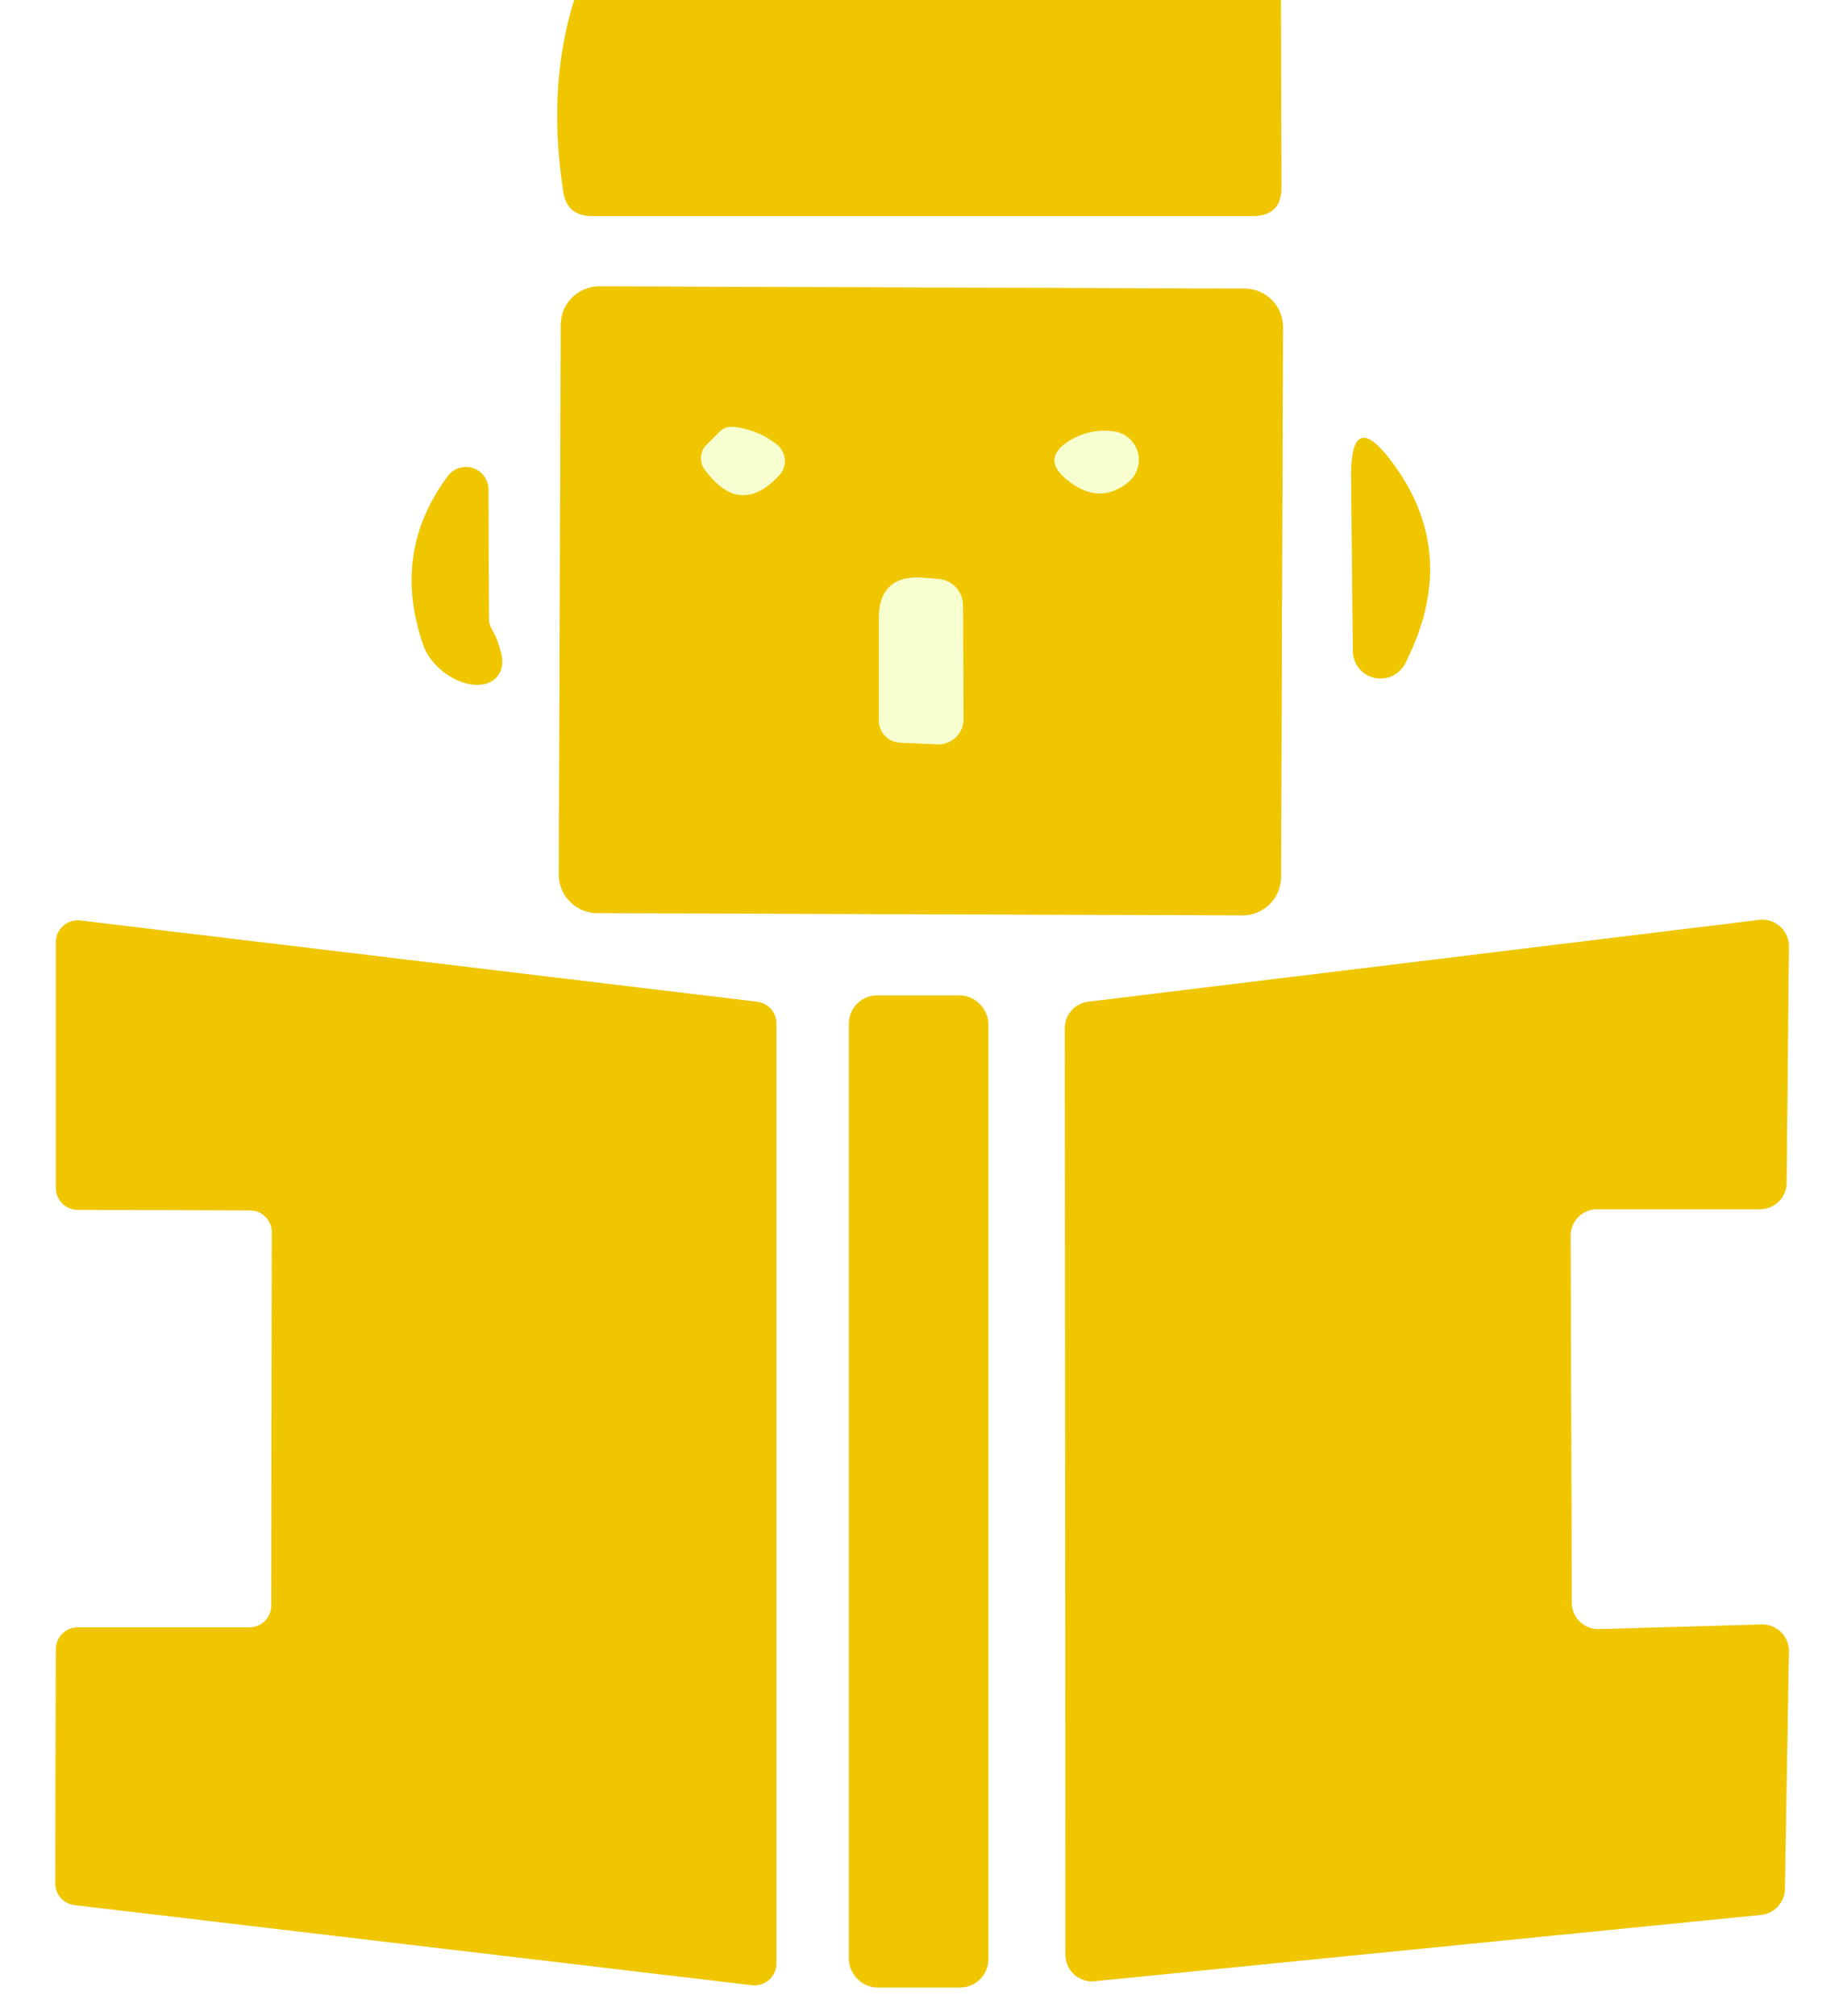 <?xml version="1.0" encoding="UTF-8" standalone="no"?>
<!DOCTYPE svg PUBLIC "-//W3C//DTD SVG 1.1//EN" "http://www.w3.org/Graphics/SVG/1.1/DTD/svg11.dtd">
<svg xmlns="http://www.w3.org/2000/svg" version="1.1" viewBox="0.00 0.00 32.00 35.00">
<rect x="0.00" y="0.00" width="32.00" height="35.00" fill="#333333" stroke="none"/>
<g stroke-width="2.00" fill="none" stroke-linecap="butt">
<path stroke="#f7e380" vector-effect="non-scaling-stroke" d="
  M 9.97 0.00
  Q 9.50 1.50 9.78 3.32
  Q 9.84 3.75 10.28 3.75
  L 21.75 3.75
  Q 22.25 3.75 22.25 3.25
  L 22.24 0.00"
/>
<path stroke="#f7e380" vector-effect="non-scaling-stroke" d="
  M 22.277 5.682
  A 0.67 0.67 0.0 0 0 21.609 5.01
  L 10.409 4.971
  A 0.67 0.67 0.0 0 0 9.737 5.638
  L 9.703 15.178
  A 0.67 0.67 0.0 0 0 10.371 15.85
  L 21.571 15.889
  A 0.67 0.67 0.0 0 0 22.243 15.222
  L 22.277 5.682"
/>
<path stroke="#f7e380" vector-effect="non-scaling-stroke" d="
  M 23.46 8.30
  L 23.49 11.31
  A 0.48 0.48 0.0 0 0 24.39 11.53
  Q 25.36 9.64 24.19 8.05
  Q 23.45 7.04 23.46 8.30"
/>
<path stroke="#f7e380" vector-effect="non-scaling-stroke" d="
  M 8.49 10.75
  L 8.48 8.49
  A 0.39 0.39 0.0 0 0 7.78 8.26
  Q 6.80 9.57 7.34 11.17
  A 0.80 0.53 39.2 0 0 8.69 11.30
  Q 8.63 11.08 8.57 10.98
  A 0.47 0.22 45.7 0 1 8.49 10.75"
/>
<path stroke="#f7e380" vector-effect="non-scaling-stroke" d="
  M 4.71 27.87
  A 0.38 0.38 0.0 0 1 4.33 28.25
  L 1.35 28.25
  A 0.38 0.38 0.0 0 0 0.97 28.63
  L 0.96 32.69
  A 0.38 0.38 0.0 0 0 1.30 33.07
  L 13.06 34.46
  A 0.38 0.38 0.0 0 0 13.48 34.08
  L 13.48 17.77
  A 0.38 0.38 0.0 0 0 13.15 17.39
  L 1.40 15.98
  A 0.38 0.38 0.0 0 0 0.97 16.36
  L 0.97 20.62
  A 0.38 0.38 0.0 0 0 1.35 21.00
  L 4.34 21.01
  A 0.38 0.38 0.0 0 1 4.72 21.39
  L 4.71 27.87"
/>
<path stroke="#f7e380" vector-effect="non-scaling-stroke" d="
  M 27.76 28.28
  A 0.46 0.46 0.0 0 1 27.29 27.82
  L 27.27 21.45
  A 0.46 0.46 0.0 0 1 27.73 20.99
  L 30.56 20.99
  A 0.46 0.46 0.0 0 0 31.02 20.53
  L 31.06 16.43
  A 0.46 0.46 0.0 0 0 30.54 15.97
  L 18.89 17.39
  A 0.46 0.46 0.0 0 0 18.49 17.85
  L 18.50 33.93
  A 0.46 0.46 0.0 0 0 19.01 34.39
  L 30.57 33.24
  A 0.46 0.46 0.0 0 0 30.99 32.79
  L 31.06 28.67
  A 0.46 0.46 0.0 0 0 30.59 28.20
  L 27.76 28.28"
/>
<path stroke="#f7e380" vector-effect="non-scaling-stroke" d="
  M 17.16 17.77
  A 0.49 0.49 0.0 0 0 16.67 17.28
  L 15.23 17.28
  A 0.49 0.49 0.0 0 0 14.74 17.77
  L 14.74 34.01
  A 0.49 0.49 0.0 0 0 15.23 34.50
  L 16.67 34.50
  A 0.49 0.49 0.0 0 0 17.16 34.01
  L 17.16 17.77"
/>
<path stroke="#f3e368" vector-effect="non-scaling-stroke" d="
  M 12.23 8.14
  Q 12.84 8.99 13.53 8.25
  A 0.36 0.36 0.0 0 0 13.49 7.72
  Q 13.17 7.46 12.73 7.41
  Q 12.59 7.40 12.49 7.50
  L 12.27 7.72
  A 0.33 0.32 -40.7 0 0 12.23 8.14"
/>
<path stroke="#f3e368" vector-effect="non-scaling-stroke" d="
  M 19.59 8.37
  A 0.50 0.50 0.0 0 0 19.35 7.49
  Q 18.94 7.43 18.57 7.65
  Q 18.07 7.96 18.53 8.33
  Q 19.08 8.78 19.59 8.37"
/>
<path stroke="#f3e368" vector-effect="non-scaling-stroke" d="
  M 16.29 10.05
  L 16.03 10.03
  Q 15.26 9.97 15.26 10.74
  L 15.26 12.50
  A 0.39 0.38 -88.5 0 0 15.62 12.89
  L 16.26 12.92
  A 0.44 0.44 0.0 0 0 16.73 12.48
  L 16.72 10.51
  A 0.46 0.46 0.0 0 0 16.29 10.05"
/>
</g>
<path fill="#ffffff" d="
  M 0.00 0.00
  L 9.97 0.00
  Q 9.50 1.50 9.78 3.32
  Q 9.84 3.75 10.28 3.75
  L 21.75 3.75
  Q 22.25 3.75 22.25 3.25
  L 22.24 0.00
  L 32.00 0.00
  L 32.00 35.00
  L 0.00 35.00
  L 0.00 0.00
  Z
  M 22.277 5.682
  A 0.67 0.67 0.0 0 0 21.609 5.01
  L 10.409 4.971
  A 0.67 0.67 0.0 0 0 9.737 5.638
  L 9.703 15.178
  A 0.67 0.67 0.0 0 0 10.371 15.85
  L 21.571 15.889
  A 0.67 0.67 0.0 0 0 22.243 15.222
  L 22.277 5.682
  Z
  M 23.46 8.30
  L 23.49 11.31
  A 0.48 0.48 0.0 0 0 24.39 11.53
  Q 25.36 9.64 24.19 8.05
  Q 23.45 7.04 23.46 8.30
  Z
  M 8.49 10.75
  L 8.48 8.49
  A 0.39 0.39 0.0 0 0 7.78 8.26
  Q 6.80 9.57 7.34 11.17
  A 0.80 0.53 39.2 0 0 8.69 11.30
  Q 8.63 11.08 8.57 10.98
  A 0.47 0.22 45.7 0 1 8.49 10.75
  Z
  M 4.71 27.87
  A 0.38 0.38 0.0 0 1 4.33 28.25
  L 1.35 28.25
  A 0.38 0.38 0.0 0 0 0.97 28.63
  L 0.96 32.69
  A 0.38 0.38 0.0 0 0 1.30 33.07
  L 13.06 34.46
  A 0.38 0.38 0.0 0 0 13.48 34.08
  L 13.48 17.77
  A 0.38 0.38 0.0 0 0 13.15 17.39
  L 1.40 15.98
  A 0.38 0.38 0.0 0 0 0.97 16.36
  L 0.97 20.62
  A 0.38 0.38 0.0 0 0 1.35 21.00
  L 4.34 21.01
  A 0.38 0.38 0.0 0 1 4.72 21.39
  L 4.71 27.87
  Z
  M 27.76 28.28
  A 0.46 0.46 0.0 0 1 27.29 27.82
  L 27.27 21.45
  A 0.46 0.46 0.0 0 1 27.73 20.99
  L 30.56 20.99
  A 0.46 0.46 0.0 0 0 31.02 20.53
  L 31.06 16.43
  A 0.46 0.46 0.0 0 0 30.54 15.97
  L 18.89 17.39
  A 0.46 0.46 0.0 0 0 18.49 17.85
  L 18.50 33.93
  A 0.46 0.46 0.0 0 0 19.01 34.39
  L 30.57 33.24
  A 0.46 0.46 0.0 0 0 30.99 32.79
  L 31.06 28.67
  A 0.46 0.46 0.0 0 0 30.59 28.20
  L 27.76 28.28
  Z
  M 17.16 17.77
  A 0.49 0.49 0.0 0 0 16.67 17.28
  L 15.23 17.28
  A 0.49 0.49 0.0 0 0 14.74 17.77
  L 14.74 34.01
  A 0.49 0.49 0.0 0 0 15.23 34.50
  L 16.67 34.50
  A 0.49 0.49 0.0 0 0 17.16 34.01
  L 17.16 17.77
  Z"
/>
<path fill="#efc600" d="
  M 9.97 0.00
  L 22.24 0.00
  L 22.25 3.25
  Q 22.25 3.75 21.75 3.75
  L 10.28 3.75
  Q 9.84 3.75 9.78 3.32
  Q 9.50 1.50 9.97 0.00
  Z"
/>
<path fill="#efc600" d="
  M 22.243 15.222
  A 0.67 0.67 0.0 0 1 21.571 15.889
  L 10.371 15.85
  A 0.67 0.67 0.0 0 1 9.703 15.178
  L 9.737 5.638
  A 0.67 0.67 0.0 0 1 10.409 4.971
  L 21.609 5.01
  A 0.67 0.67 0.0 0 1 22.277 5.682
  L 22.243 15.222
  Z
  M 12.23 8.14
  Q 12.84 8.99 13.53 8.25
  A 0.36 0.36 0.0 0 0 13.49 7.72
  Q 13.17 7.46 12.73 7.41
  Q 12.59 7.40 12.49 7.50
  L 12.27 7.72
  A 0.33 0.32 -40.7 0 0 12.23 8.14
  Z
  M 19.59 8.37
  A 0.50 0.50 0.0 0 0 19.35 7.49
  Q 18.94 7.43 18.57 7.65
  Q 18.07 7.96 18.53 8.33
  Q 19.08 8.78 19.59 8.37
  Z
  M 16.29 10.05
  L 16.03 10.03
  Q 15.26 9.97 15.26 10.74
  L 15.26 12.50
  A 0.39 0.38 -88.5 0 0 15.62 12.89
  L 16.26 12.92
  A 0.44 0.44 0.0 0 0 16.73 12.48
  L 16.72 10.51
  A 0.46 0.46 0.0 0 0 16.29 10.05
  Z"
/>
<path fill="#f7ffd0" d="
  M 12.23 8.14
  A 0.33 0.32 -40.7 0 1 12.27 7.72
  L 12.49 7.50
  Q 12.59 7.40 12.73 7.41
  Q 13.17 7.46 13.49 7.72
  A 0.36 0.36 0.0 0 1 13.53 8.25
  Q 12.84 8.99 12.23 8.14
  Z"
/>
<path fill="#f7ffd0" d="
  M 19.59 8.37
  Q 19.08 8.78 18.53 8.33
  Q 18.07 7.96 18.57 7.65
  Q 18.94 7.43 19.35 7.49
  A 0.50 0.50 0.0 0 1 19.59 8.37
  Z"
/>
<path fill="#efc600" d="
  M 23.49 11.31
  L 23.46 8.30
  Q 23.45 7.04 24.19 8.05
  Q 25.36 9.64 24.39 11.53
  A 0.48 0.48 0.0 0 1 23.49 11.31
  Z"
/>
<path fill="#efc600" d="
  M 8.57 10.98
  Q 8.63 11.08 8.69 11.30
  A 0.80 0.53 39.2 0 1 7.34 11.17
  Q 6.80 9.57 7.78 8.26
  A 0.39 0.39 0.0 0 1 8.48 8.49
  L 8.49 10.75
  A 0.47 0.22 45.7 0 0 8.57 10.98
  Z"
/>
<path fill="#f7ffd0" d="
  M 16.72 10.51
  L 16.73 12.48
  A 0.44 0.44 0.0 0 1 16.26 12.92
  L 15.62 12.89
  A 0.39 0.38 -88.5 0 1 15.26 12.50
  L 15.26 10.74
  Q 15.26 9.97 16.03 10.03
  L 16.29 10.05
  A 0.46 0.46 0.0 0 1 16.72 10.51
  Z"
/>
<path fill="#efc600" d="
  M 4.71 27.87
  L 4.72 21.39
  A 0.38 0.38 0.0 0 0 4.34 21.01
  L 1.35 21.00
  A 0.38 0.38 0.0 0 1 0.97 20.62
  L 0.97 16.36
  A 0.38 0.38 0.0 0 1 1.40 15.98
  L 13.15 17.39
  A 0.38 0.38 0.0 0 1 13.48 17.77
  L 13.48 34.08
  A 0.38 0.38 0.0 0 1 13.06 34.46
  L 1.30 33.07
  A 0.38 0.38 0.0 0 1 0.96 32.69
  L 0.97 28.63
  A 0.38 0.38 0.0 0 1 1.35 28.25
  L 4.33 28.25
  A 0.38 0.38 0.0 0 0 4.71 27.87
  Z"
/>
<path fill="#efc600" d="
  M 27.76 28.28
  L 30.59 28.20
  A 0.46 0.46 0.0 0 1 31.06 28.67
  L 30.99 32.79
  A 0.46 0.46 0.0 0 1 30.57 33.24
  L 19.01 34.39
  A 0.46 0.46 0.0 0 1 18.50 33.93
  L 18.49 17.85
  A 0.46 0.46 0.0 0 1 18.89 17.39
  L 30.54 15.97
  A 0.46 0.46 0.0 0 1 31.06 16.43
  L 31.02 20.53
  A 0.46 0.46 0.0 0 1 30.56 20.99
  L 27.73 20.99
  A 0.46 0.46 0.0 0 0 27.27 21.45
  L 27.29 27.82
  A 0.46 0.46 0.0 0 0 27.76 28.28
  Z"
/>
<rect fill="#efc600" x="14.74" y="17.28" width="2.42" height="17.22" rx="0.49"/>
</svg>
